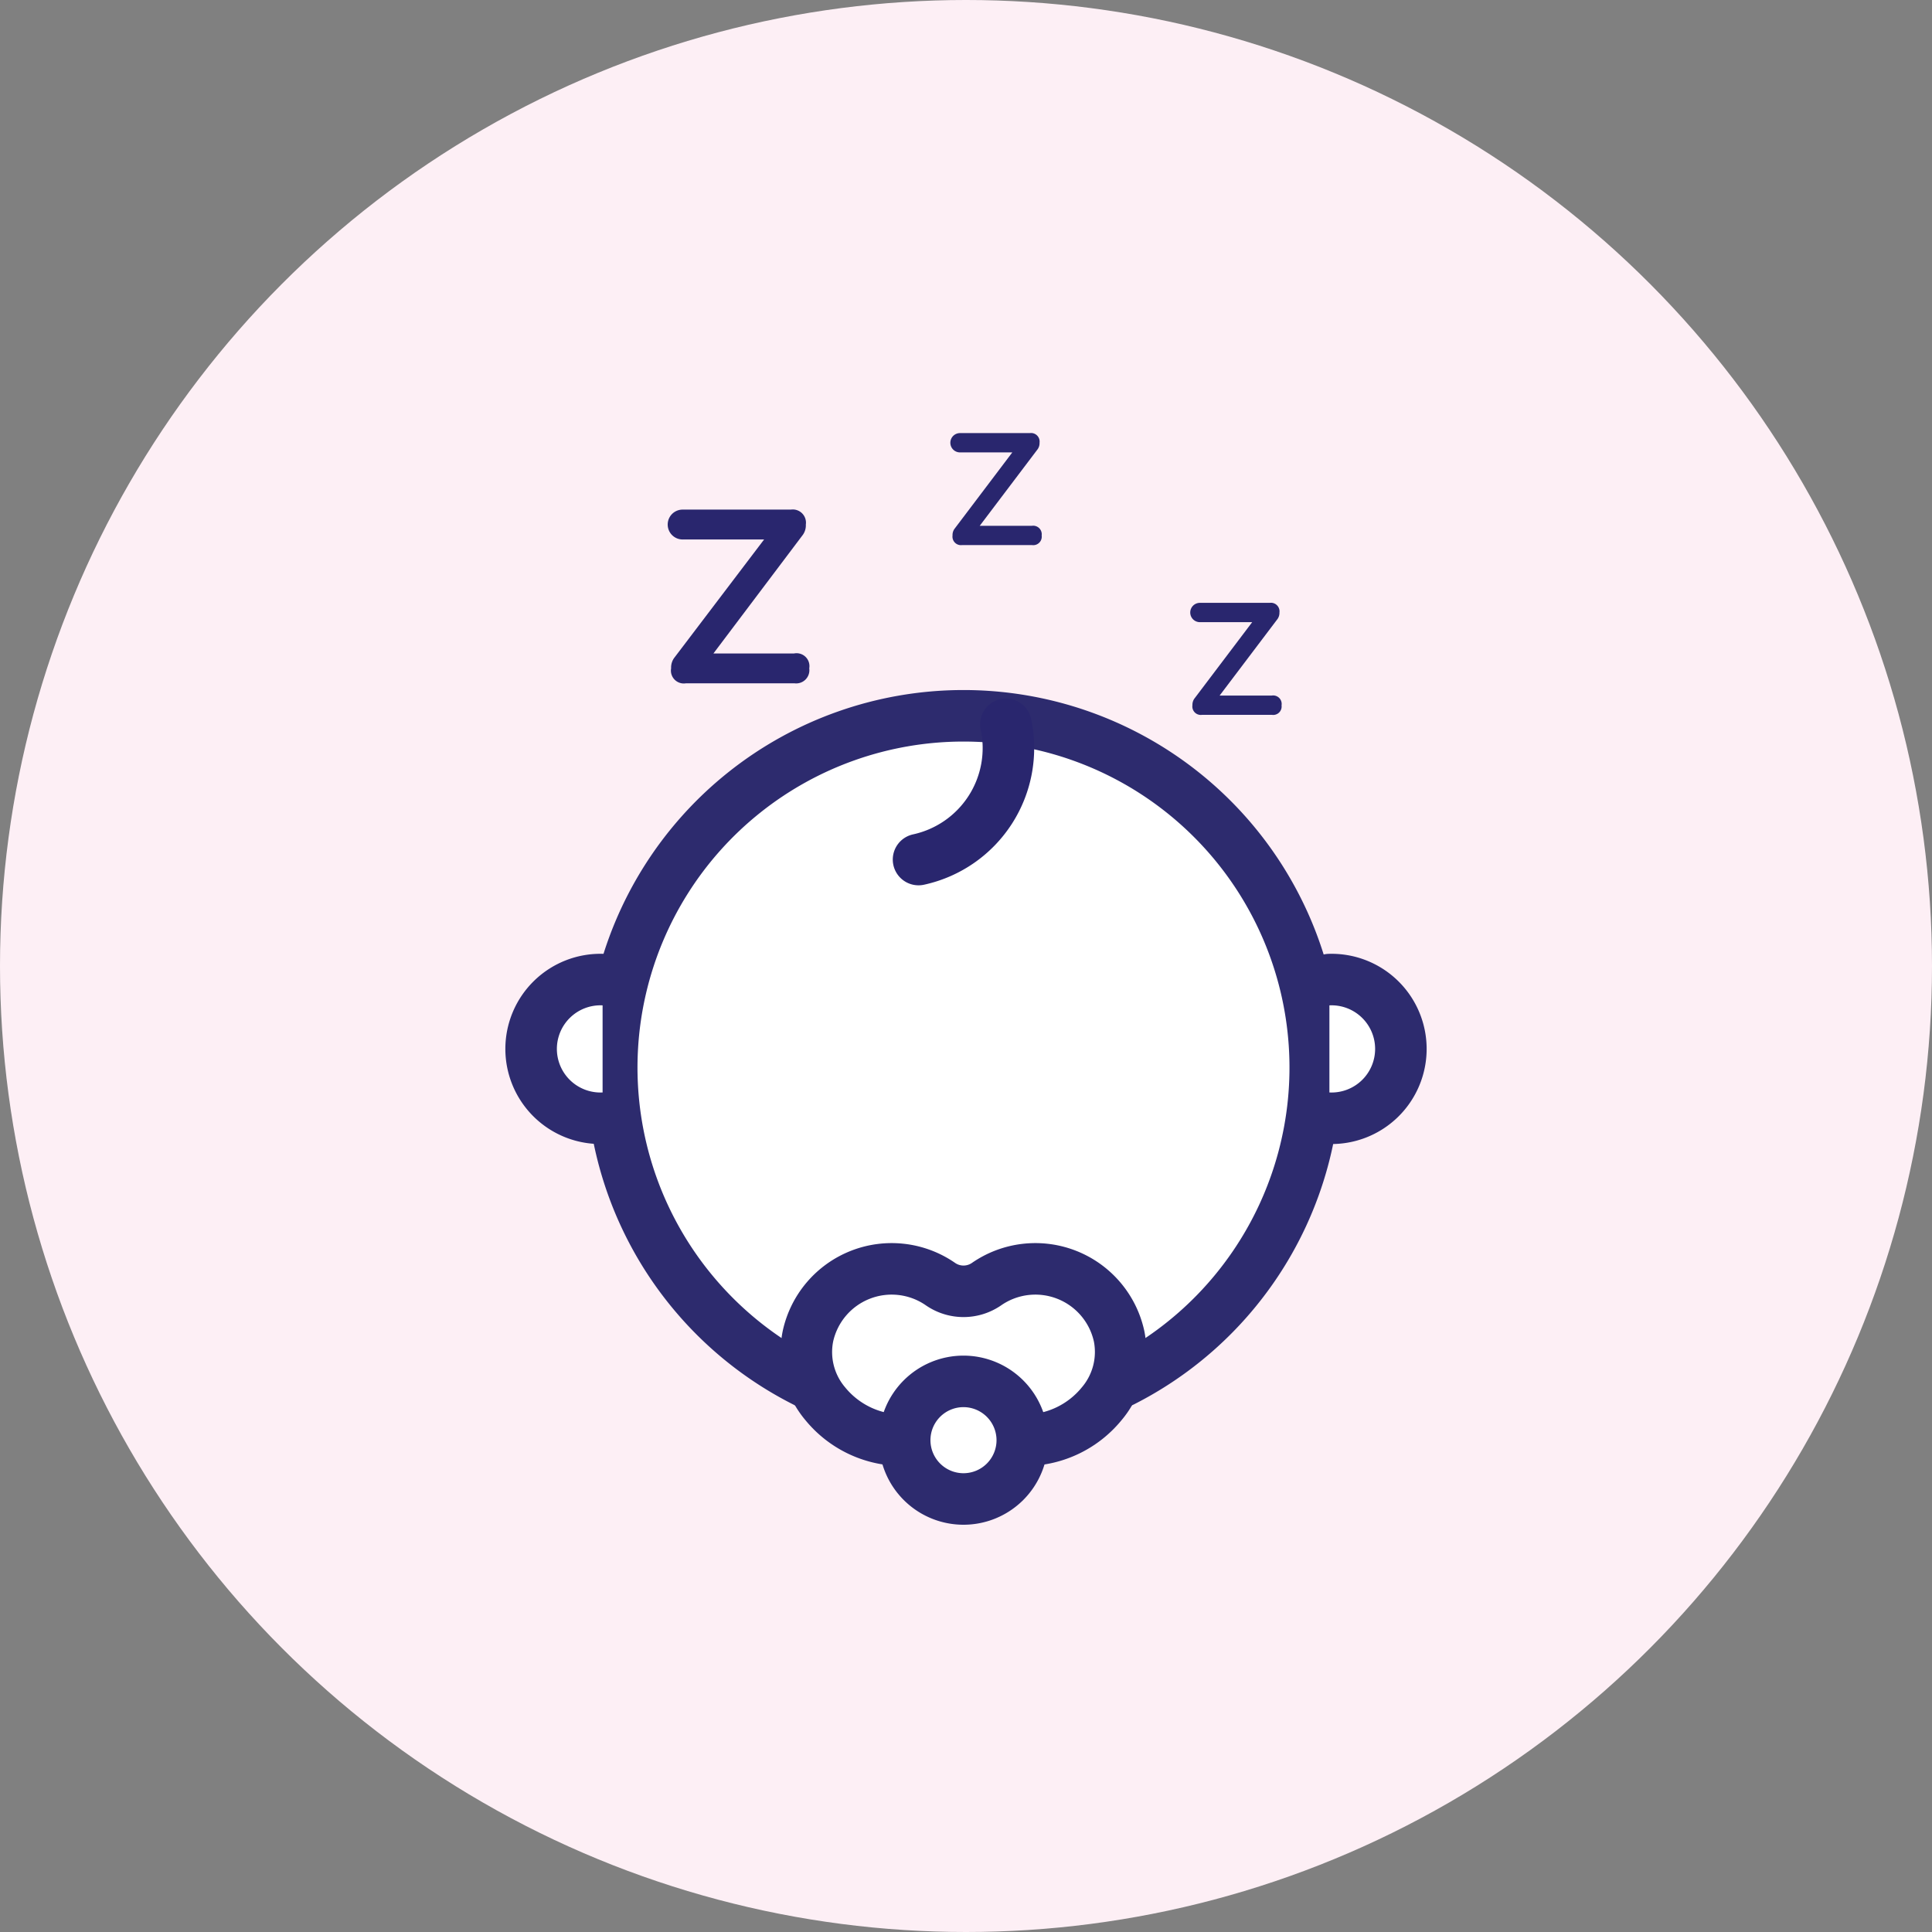 <?xml version="1.0" encoding="UTF-8"?>
<svg xmlns="http://www.w3.org/2000/svg" id="Layer_1" data-name="Layer 1" viewBox="0 0 300 300">
  <rect x="0" y="0" width="300" height="300" fill="#808080" stroke="none"/>
  <defs>
    <style>.cls-1{fill:#fdeff5;}.cls-2{fill:#29266e;}.cls-3,.cls-5{fill:#fff;stroke:#2d2b6e;}.cls-3,.cls-4{stroke-linecap:round;}.cls-3,.cls-4,.cls-5{stroke-miterlimit:10;stroke-width:8px;}.cls-4{fill:none;stroke:#29266e;}</style>
  </defs>
  <circle class="cls-1" cx="150" cy="150" r="150"></circle>
  <path class="cls-2" d="M125.66,103.78a2.05,2.05,0,0,1-2.32,2.32H106.53a2,2,0,0,1-2.32-2.32,2.59,2.59,0,0,1,.44-1.57l14-18.44H106a2.32,2.32,0,0,1,0-4.64h16.81a2.05,2.05,0,0,1,2.32,2.32,2.55,2.55,0,0,1-.45,1.58l-13.9,18.44h12.52A2,2,0,0,1,125.66,103.78Z"></path>
  <path class="cls-2" d="M161.75,83.15a1.32,1.32,0,0,1-1.5,1.49H149.4a1.32,1.32,0,0,1-1.49-1.49,1.65,1.65,0,0,1,.28-1l9-11.9h-8.12a1.5,1.5,0,0,1,0-3h10.85a1.33,1.33,0,0,1,1.5,1.5,1.64,1.64,0,0,1-.29,1l-9,11.9h8.08A1.33,1.33,0,0,1,161.75,83.15Z"></path>
  <path class="cls-2" d="M199,109.53A1.31,1.31,0,0,1,197.5,111H186.65a1.31,1.31,0,0,1-1.49-1.49,1.69,1.69,0,0,1,.28-1l9-11.9h-8.12a1.5,1.5,0,0,1,0-3h10.85a1.33,1.33,0,0,1,1.5,1.5,1.64,1.64,0,0,1-.29,1l-9,11.9h8.08A1.32,1.32,0,0,1,199,109.53Z"></path>
  <path class="cls-3" d="M174.28,214.5a54.62,54.62,0,1,0-48.9.22"></path>
  <path class="cls-3" d="M206.43,173.64a10.77,10.77,0,1,0,0-21.53"></path>
  <path class="cls-3" d="M93.57,173.64a10.77,10.77,0,1,1,0-21.53"></path>
  <path class="cls-4" d="M142.63,133.47a17.72,17.72,0,0,0,13.57-21"></path>
  <path class="cls-5" d="M139.82,223.63A15.41,15.41,0,0,1,128.17,218a12.44,12.44,0,0,1-2.71-10.53,13.31,13.31,0,0,1,20.61-8.05,6.29,6.29,0,0,0,7.09,0,13.31,13.31,0,0,1,20.61,8.05A12.46,12.46,0,0,1,171.05,218a15.41,15.41,0,0,1-11.65,5.64"></path>
  <path class="cls-5" d="M149.61,214.5a9.13,9.13,0,1,0,9.13,9.13A9.14,9.14,0,0,0,149.61,214.5Z"></path>
</svg>
